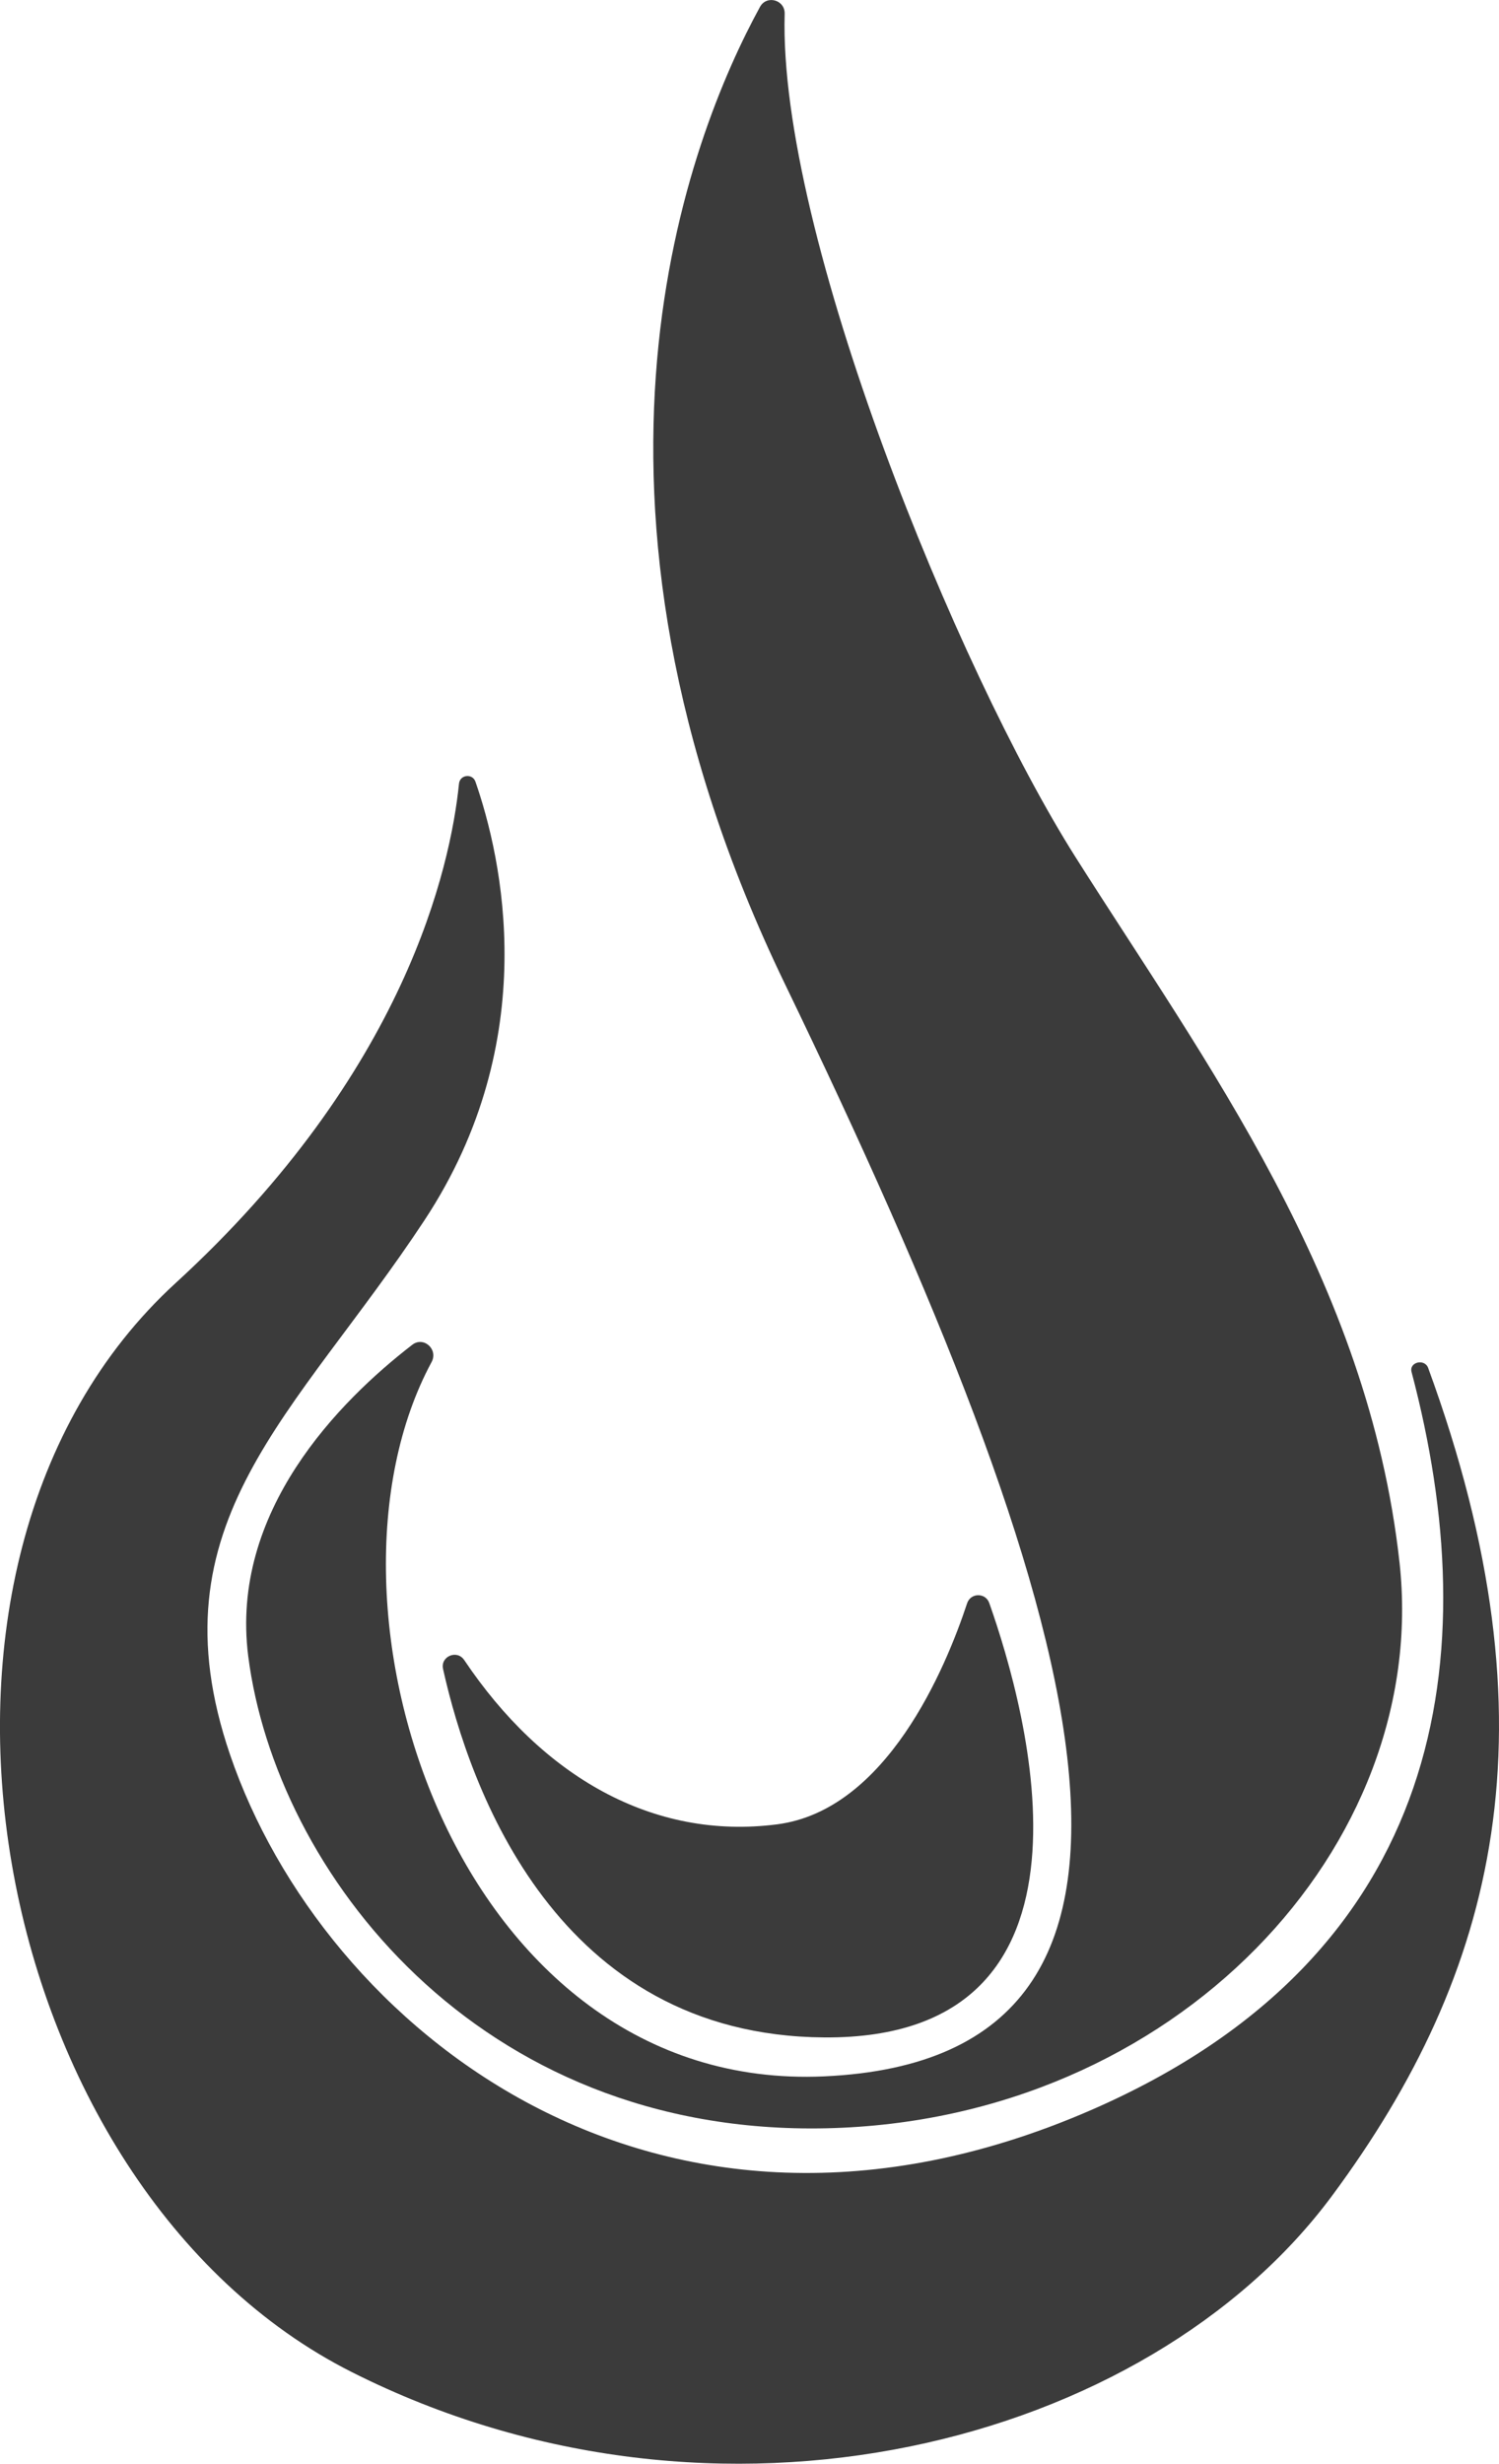 <?xml version="1.0" encoding="UTF-8"?>
<svg id="Laag_2" data-name="Laag 2" xmlns="http://www.w3.org/2000/svg" viewBox="0 0 457.7 751.83">
  <defs>
    <style>
      .cls-1 {
        fill: #3b3b3b;
      }
    </style>
  </defs>
  <g id="Laag_1-2" data-name="Laag 1">
    <g>
      <path class="cls-1" d="M145.18,238.56c-.91-2.63-4.75-2.19-5.03.58-2.58,25.31-16.27,88.09-86.54,152.41-93.53,85.61-57.8,276.12,53.84,332.33,111.64,56.22,242.92,22.22,299.29-53.84,50.17-67.7,69.56-142.77,29.33-252.6-1.08-2.94-5.87-1.81-5.07,1.22,22.66,85.71,11.37,177.75-97.89,225.26-132.82,57.75-234.56-25.53-262.87-108.47-24.22-70.98,20.04-103.43,59.38-163.1,36.34-55.12,23.57-110.7,15.56-133.78Z"/>
      <path class="cls-1" d="M131.78,415.64c2.09-3.88-2.43-7.95-5.91-5.26-22.27,17.19-55.69,50.84-50.08,94.98,8.31,65.32,69.68,146.48,176.56,144.1,106.89-2.38,184.48-86.3,174.98-172.6-9.5-86.3-59.38-152.81-98.97-215.36-35.92-56.75-90.73-190.4-88.77-257.27.13-4.27-5.49-5.86-7.54-2.12-21.54,39.41-64.78,148.37,7.63,298.18,91.84,190.02,133.97,327.79,11.96,333.33-111.97,5.09-159.86-143.87-119.86-217.98Z"/>
      <path class="cls-1" d="M141.73,506.57c-2.19-3.27-7.3-1.11-6.45,2.73,8.1,36.39,34.73,111.84,116.36,112.44,90.27.66,61.9-100.08,50.42-132.56-1.14-3.22-5.68-3.17-6.76.07-6.61,19.97-24.64,63.14-57.99,67.46-38.01,4.92-71.8-14.68-95.58-50.15Z"/>
    </g>
  </g>
</svg>